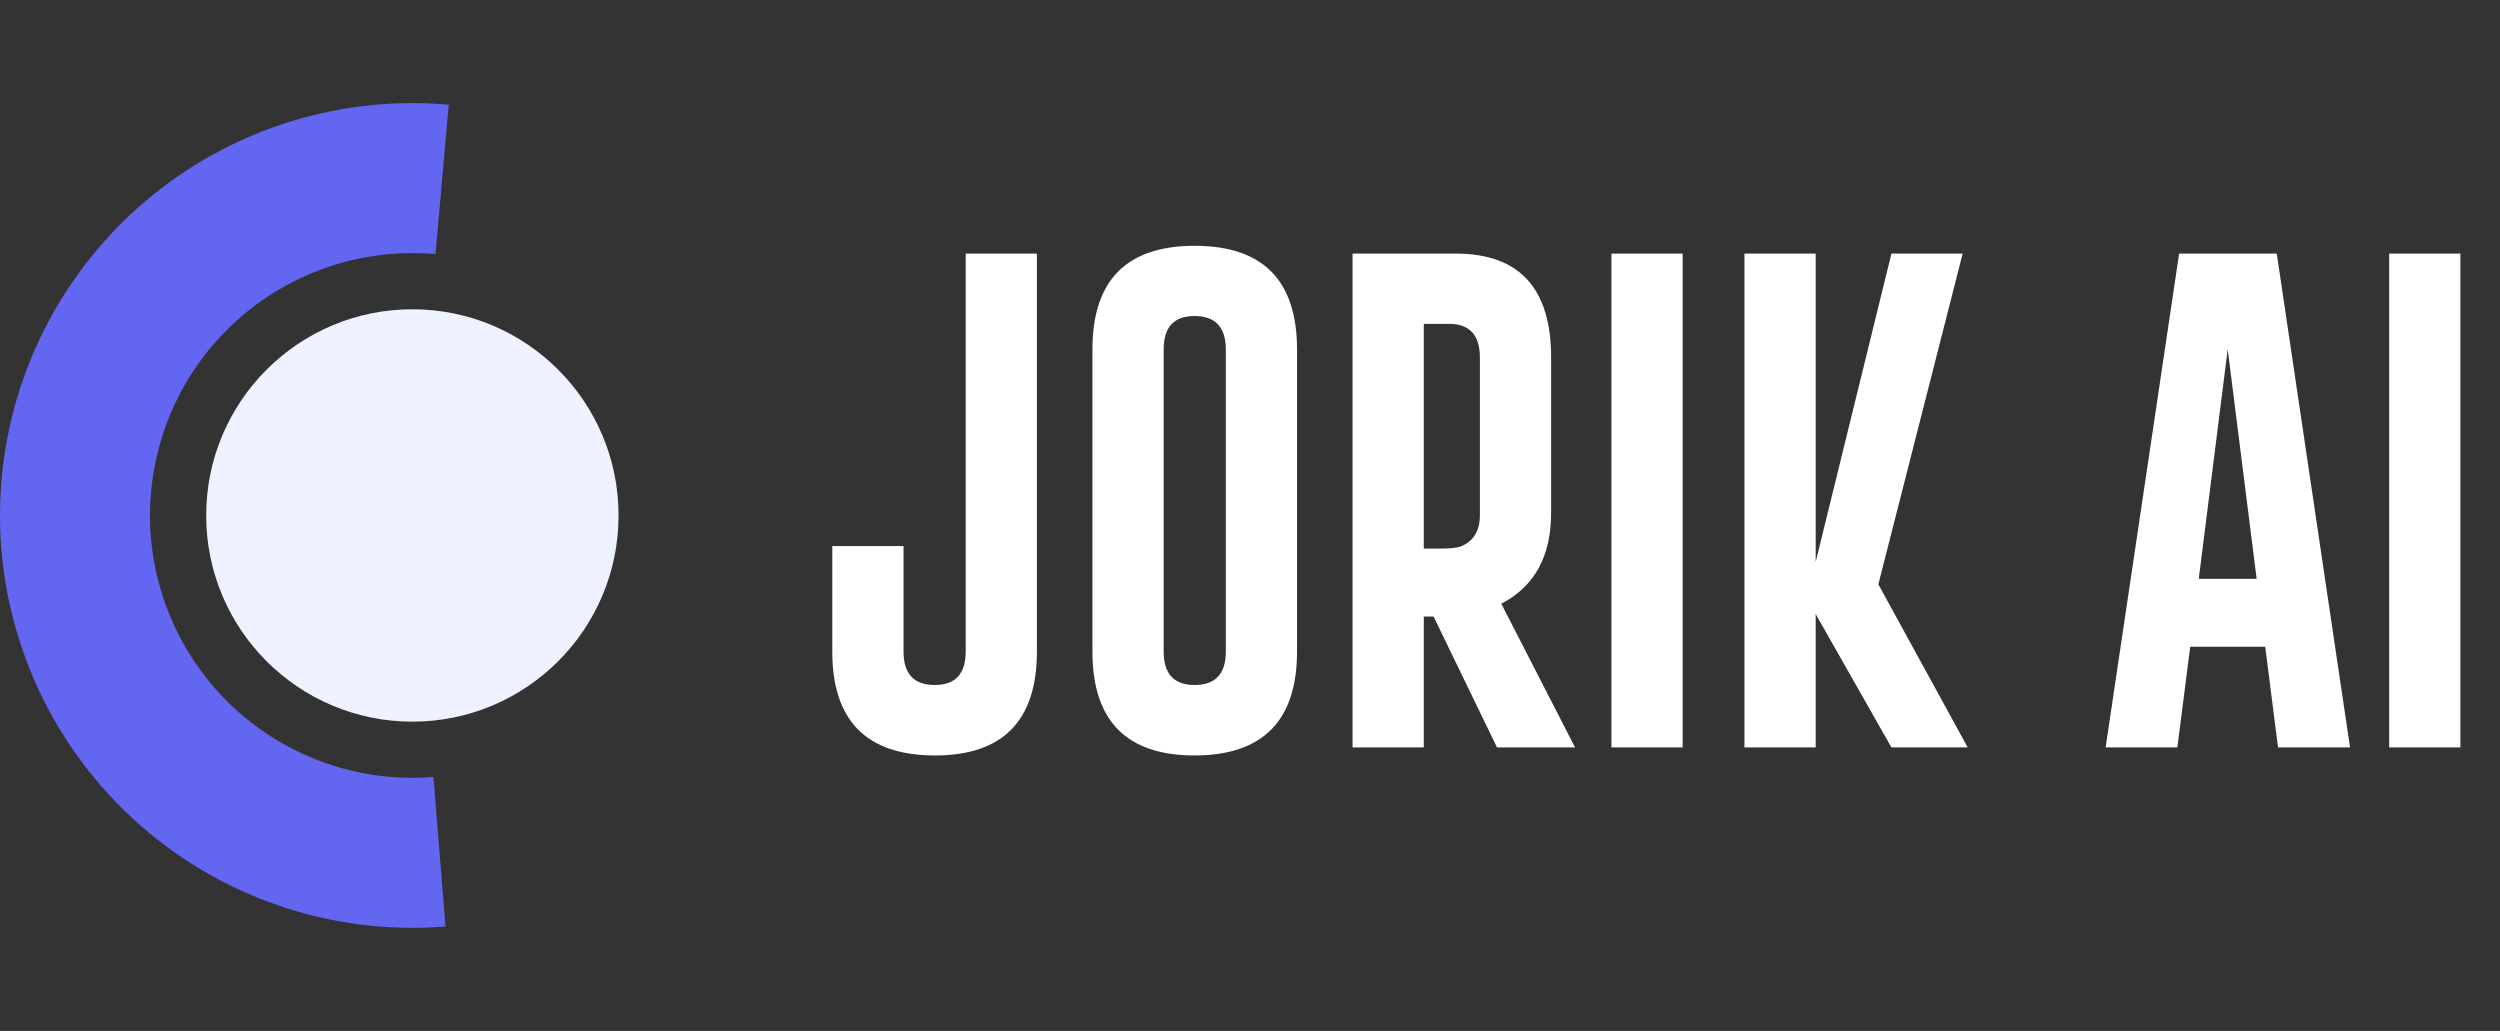 <svg width="97" height="40" viewBox="0 0 97 40" fill="none" xmlns="http://www.w3.org/2000/svg">
<rect x="0" y="0" width="97" height="40" fill="#333333" stroke="none"/>
<path d="M17.412 4.062C15.206 3.867 12.983 4.132 10.884 4.84C8.786 5.548 6.857 6.684 5.22 8.176C3.584 9.669 2.275 11.484 1.376 13.509C0.477 15.533 0.009 17.722 0 19.937C-0.009 22.152 0.443 24.344 1.325 26.376C2.208 28.407 3.502 30.233 5.127 31.738C6.752 33.243 8.672 34.395 10.765 35.119C12.858 35.844 15.078 36.126 17.286 35.948L16.818 30.147C15.414 30.26 14.001 30.08 12.669 29.619C11.338 29.158 10.116 28.426 9.082 27.468C8.049 26.511 7.225 25.349 6.663 24.056C6.102 22.764 5.815 21.369 5.82 19.96C5.826 18.551 6.124 17.158 6.696 15.87C7.267 14.582 8.1 13.427 9.142 12.477C10.183 11.528 11.41 10.805 12.745 10.355C14.08 9.904 15.495 9.736 16.898 9.86L17.412 4.062Z" fill="#6366F1"/>
<circle cx="16" cy="20" r="8" fill="#EEF2FF"/>
<path d="M32.293 21.188H35.057V25.279C35.057 26.145 35.46 26.578 36.268 26.578C37.068 26.578 37.469 26.145 37.469 25.279V9.84H40.232V25.279C40.232 27.968 38.911 29.312 36.268 29.312C33.618 29.306 32.293 27.962 32.293 25.279V21.188ZM50.325 25.279C50.325 27.962 49.001 29.306 46.351 29.312C43.708 29.312 42.386 27.968 42.386 25.279V13.56C42.386 10.878 43.708 9.537 46.351 9.537C49.001 9.537 50.325 10.878 50.325 13.56V25.279ZM47.562 13.56C47.562 12.701 47.161 12.268 46.361 12.262H46.341C45.547 12.262 45.15 12.695 45.15 13.56V25.279C45.15 26.145 45.55 26.578 46.351 26.578C47.158 26.578 47.562 26.145 47.562 25.279V13.56ZM55.243 12.565V21.285H55.877C56.261 21.285 56.525 21.259 56.668 21.207C57.17 21.005 57.42 20.598 57.42 19.986V13.873C57.42 13.001 57.02 12.565 56.219 12.565H55.243ZM58.25 23.424L61.112 29H58.084L55.623 23.922H55.243V29H52.479V9.84H56.502C58.957 9.846 60.184 11.191 60.184 13.873V19.889C60.184 21.581 59.539 22.76 58.25 23.424ZM62.523 9.84H65.287V29H62.523V9.84ZM72.88 22.672L76.347 29H73.388L70.448 23.824V29H67.684V9.84H70.448V21.803L73.388 9.84H76.151L72.88 22.672ZM87.558 22.457L86.435 13.551L85.312 22.457H87.558ZM84.98 25.094L84.482 29H81.698L84.55 9.84H88.339L91.181 29H88.388L87.89 25.094H84.98ZM92.7 9.84H95.463V29H92.7V9.84Z" fill="white"/>
</svg>
